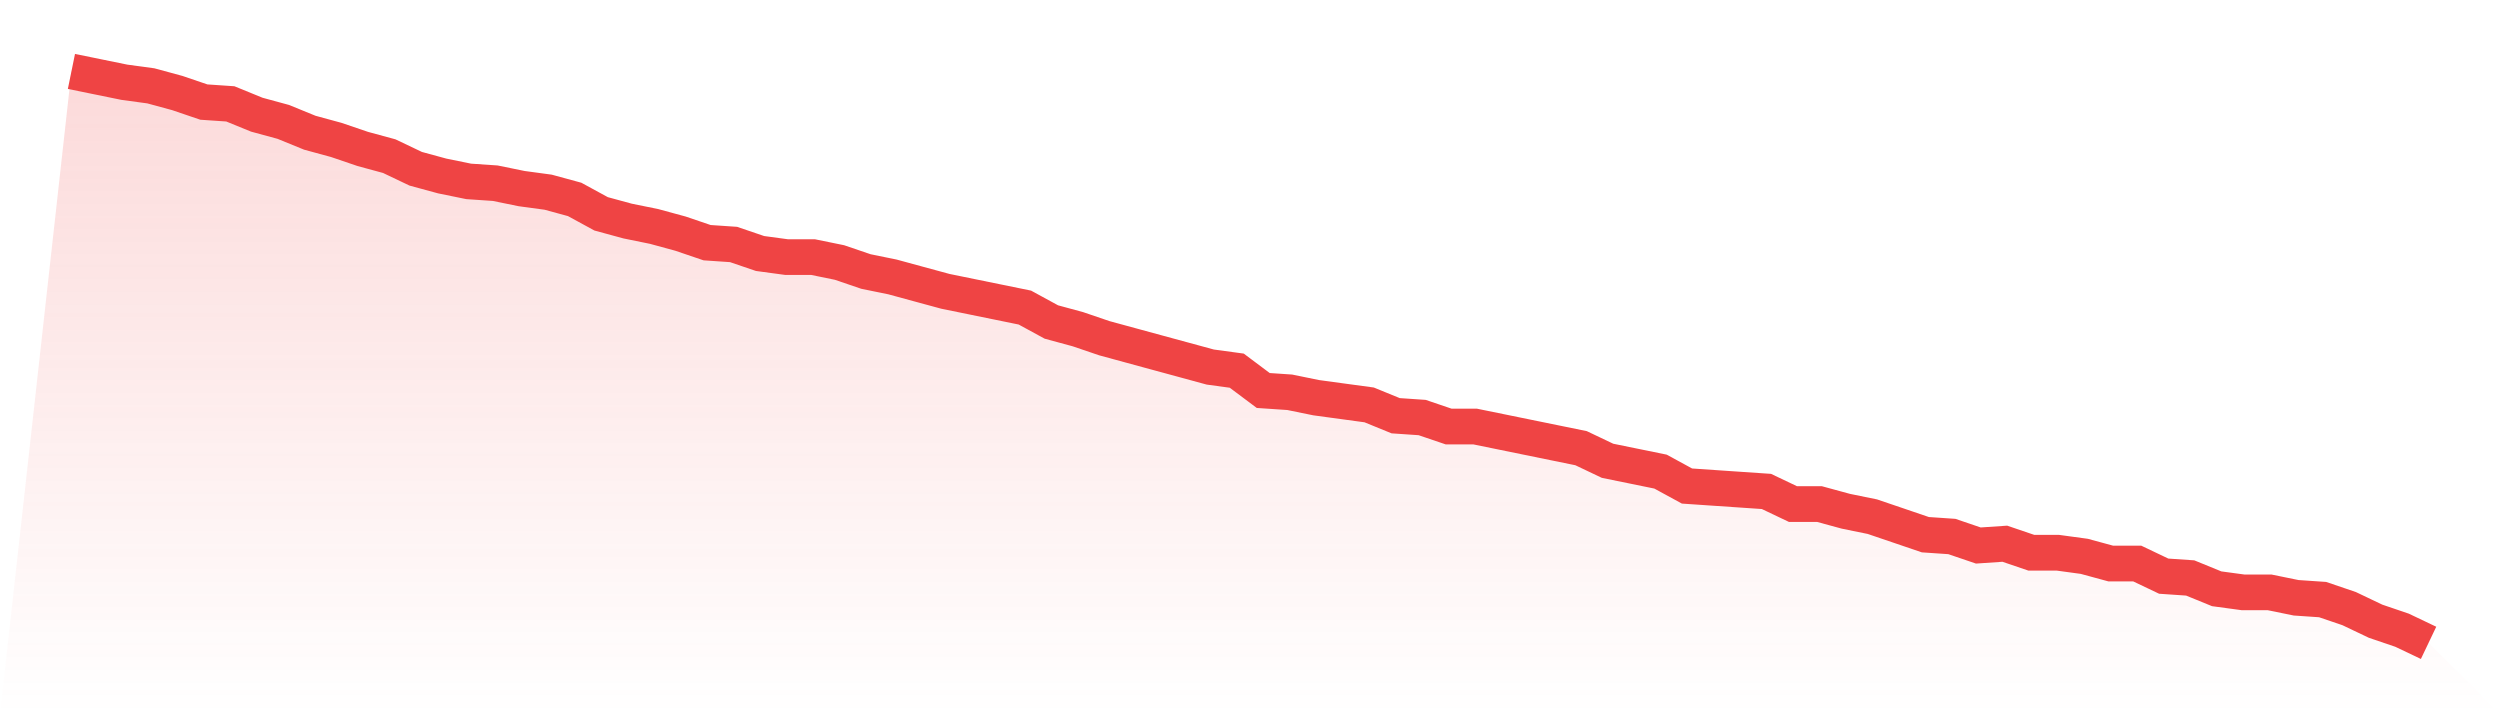 <svg viewBox="0 0 140 40" xmlns="http://www.w3.org/2000/svg">
<defs>
<linearGradient id="gradient" x1="0" x2="0" y1="0" y2="1">
<stop offset="0%" stop-color="#ef4444" stop-opacity="0.2"/>
<stop offset="100%" stop-color="#ef4444" stop-opacity="0"/>
</linearGradient>
</defs>
<path d="M4,4 L4,4 L5.483,4.303 L6.966,4.606 L8.449,4.808 L9.933,5.211 L11.416,5.716 L12.899,5.817 L14.382,6.423 L15.865,6.826 L17.348,7.432 L18.831,7.836 L20.315,8.341 L21.798,8.744 L23.281,9.451 L24.764,9.855 L26.247,10.158 L27.73,10.259 L29.213,10.562 L30.697,10.763 L32.18,11.167 L33.663,11.975 L35.146,12.379 L36.629,12.681 L38.112,13.085 L39.596,13.59 L41.079,13.691 L42.562,14.196 L44.045,14.397 L45.528,14.397 L47.011,14.7 L48.494,15.205 L49.978,15.508 L51.461,15.912 L52.944,16.315 L54.427,16.618 L55.91,16.921 L57.393,17.224 L58.876,18.032 L60.36,18.435 L61.843,18.94 L63.326,19.344 L64.809,19.748 L66.292,20.151 L67.775,20.555 L69.258,20.757 L70.742,21.868 L72.225,21.968 L73.708,22.271 L75.191,22.473 L76.674,22.675 L78.157,23.281 L79.64,23.382 L81.124,23.886 L82.607,23.886 L84.09,24.189 L85.573,24.492 L87.056,24.795 L88.539,25.098 L90.022,25.804 L91.506,26.107 L92.989,26.41 L94.472,27.218 L95.955,27.319 L97.438,27.42 L98.921,27.521 L100.404,28.227 L101.888,28.227 L103.371,28.631 L104.854,28.934 L106.337,29.438 L107.82,29.943 L109.303,30.044 L110.787,30.549 L112.27,30.448 L113.753,30.953 L115.236,30.953 L116.719,31.155 L118.202,31.558 L119.685,31.558 L121.169,32.265 L122.652,32.366 L124.135,32.972 L125.618,33.173 L127.101,33.173 L128.584,33.476 L130.067,33.577 L131.551,34.082 L133.034,34.789 L134.517,35.293 L136,36 L140,40 L0,40 z" fill="url(#gradient)"/>
<path d="M4,4 L4,4 L5.483,4.303 L6.966,4.606 L8.449,4.808 L9.933,5.211 L11.416,5.716 L12.899,5.817 L14.382,6.423 L15.865,6.826 L17.348,7.432 L18.831,7.836 L20.315,8.341 L21.798,8.744 L23.281,9.451 L24.764,9.855 L26.247,10.158 L27.73,10.259 L29.213,10.562 L30.697,10.763 L32.18,11.167 L33.663,11.975 L35.146,12.379 L36.629,12.681 L38.112,13.085 L39.596,13.59 L41.079,13.691 L42.562,14.196 L44.045,14.397 L45.528,14.397 L47.011,14.7 L48.494,15.205 L49.978,15.508 L51.461,15.912 L52.944,16.315 L54.427,16.618 L55.91,16.921 L57.393,17.224 L58.876,18.032 L60.36,18.435 L61.843,18.94 L63.326,19.344 L64.809,19.748 L66.292,20.151 L67.775,20.555 L69.258,20.757 L70.742,21.868 L72.225,21.968 L73.708,22.271 L75.191,22.473 L76.674,22.675 L78.157,23.281 L79.64,23.382 L81.124,23.886 L82.607,23.886 L84.09,24.189 L85.573,24.492 L87.056,24.795 L88.539,25.098 L90.022,25.804 L91.506,26.107 L92.989,26.41 L94.472,27.218 L95.955,27.319 L97.438,27.42 L98.921,27.521 L100.404,28.227 L101.888,28.227 L103.371,28.631 L104.854,28.934 L106.337,29.438 L107.82,29.943 L109.303,30.044 L110.787,30.549 L112.27,30.448 L113.753,30.953 L115.236,30.953 L116.719,31.155 L118.202,31.558 L119.685,31.558 L121.169,32.265 L122.652,32.366 L124.135,32.972 L125.618,33.173 L127.101,33.173 L128.584,33.476 L130.067,33.577 L131.551,34.082 L133.034,34.789 L134.517,35.293 L136,36" fill="none" stroke="#ef4444" stroke-width="2"/>
</svg>